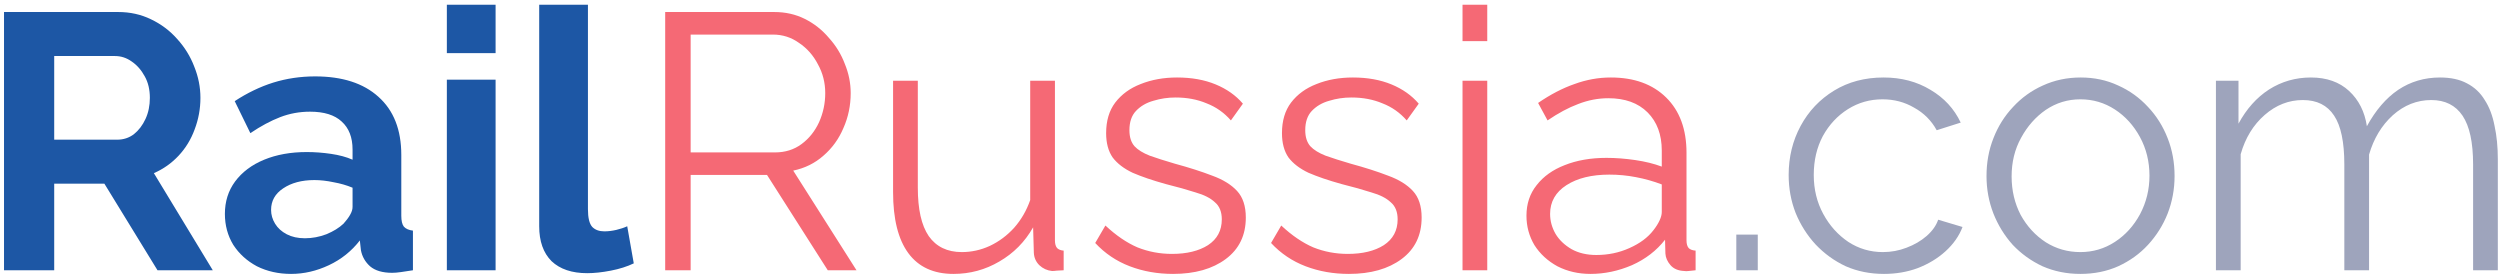 <svg width="296" height="33" viewBox="0 0 296 33" fill="none" xmlns="http://www.w3.org/2000/svg">
<path d="M0.475 32V1.423H13.998C15.404 1.423 16.696 1.71 17.874 2.284C19.079 2.858 20.113 3.633 20.974 4.61C21.864 5.586 22.539 6.677 22.998 7.883C23.487 9.089 23.731 10.323 23.731 11.586C23.731 12.878 23.501 14.127 23.042 15.333C22.611 16.51 21.979 17.544 21.147 18.434C20.314 19.324 19.338 20.013 18.218 20.501L25.195 32H18.649L12.361 21.75H6.418V32H0.475ZM6.418 16.539H13.868C14.615 16.539 15.275 16.324 15.849 15.893C16.424 15.434 16.883 14.831 17.228 14.084C17.572 13.338 17.744 12.505 17.744 11.586C17.744 10.61 17.543 9.763 17.141 9.045C16.739 8.299 16.223 7.71 15.591 7.28C14.988 6.849 14.328 6.634 13.61 6.634H6.418V16.539ZM26.627 25.325C26.627 23.86 27.029 22.583 27.833 21.492C28.665 20.372 29.814 19.511 31.278 18.908C32.742 18.305 34.422 18.003 36.317 18.003C37.264 18.003 38.226 18.075 39.202 18.219C40.178 18.362 41.026 18.592 41.743 18.908V17.702C41.743 16.266 41.313 15.161 40.451 14.386C39.619 13.611 38.37 13.223 36.705 13.223C35.47 13.223 34.293 13.438 33.173 13.869C32.053 14.3 30.876 14.931 29.642 15.764L27.79 11.974C29.283 10.998 30.804 10.266 32.355 9.778C33.934 9.29 35.585 9.045 37.307 9.045C40.523 9.045 43.021 9.849 44.801 11.457C46.61 13.065 47.514 15.362 47.514 18.348V25.54C47.514 26.143 47.615 26.574 47.816 26.832C48.045 27.09 48.404 27.248 48.892 27.306V32C48.376 32.086 47.902 32.158 47.471 32.215C47.069 32.273 46.725 32.301 46.438 32.301C45.289 32.301 44.413 32.043 43.81 31.526C43.236 31.009 42.877 30.378 42.734 29.631L42.605 28.468C41.628 29.732 40.408 30.708 38.944 31.397C37.48 32.086 35.987 32.431 34.465 32.431C32.972 32.431 31.623 32.129 30.417 31.526C29.24 30.895 28.306 30.048 27.617 28.985C26.957 27.894 26.627 26.674 26.627 25.325ZM40.667 26.488C40.982 26.143 41.241 25.798 41.442 25.454C41.643 25.109 41.743 24.794 41.743 24.506V22.224C41.054 21.937 40.308 21.721 39.504 21.578C38.7 21.406 37.939 21.32 37.221 21.32C35.728 21.32 34.494 21.65 33.517 22.31C32.57 22.942 32.096 23.789 32.096 24.851C32.096 25.425 32.254 25.971 32.57 26.488C32.886 27.004 33.345 27.421 33.948 27.736C34.551 28.052 35.269 28.21 36.102 28.21C36.963 28.21 37.81 28.052 38.642 27.736C39.475 27.392 40.15 26.976 40.667 26.488ZM52.907 32V9.433H58.678V32H52.907ZM52.907 6.289V0.561H58.678V6.289H52.907ZM63.841 0.561H69.612V24.765C69.612 25.798 69.784 26.502 70.129 26.875C70.473 27.22 70.947 27.392 71.55 27.392C72.009 27.392 72.483 27.334 72.971 27.22C73.459 27.105 73.89 26.961 74.263 26.789L75.038 31.182C74.263 31.555 73.359 31.842 72.325 32.043C71.291 32.244 70.358 32.344 69.526 32.344C67.717 32.344 66.31 31.871 65.305 30.923C64.329 29.947 63.841 28.569 63.841 26.789V0.561Z" fill="#1D57A5"/>
<path d="M78.758 32V1.423H91.678C92.999 1.423 94.205 1.695 95.296 2.241C96.387 2.786 97.335 3.533 98.138 4.48C98.971 5.399 99.603 6.433 100.033 7.581C100.493 8.701 100.722 9.849 100.722 11.027C100.722 12.491 100.435 13.869 99.861 15.161C99.316 16.453 98.526 17.544 97.492 18.434C96.487 19.324 95.296 19.913 93.918 20.2L101.411 32H98.009L90.817 20.716H81.773V32H78.758ZM81.773 18.046H91.764C92.97 18.046 94.018 17.716 94.908 17.056C95.798 16.395 96.487 15.534 96.976 14.472C97.464 13.381 97.708 12.232 97.708 11.027C97.708 9.792 97.421 8.658 96.846 7.624C96.301 6.562 95.554 5.715 94.607 5.083C93.688 4.423 92.655 4.093 91.506 4.093H81.773V18.046ZM105.74 22.741V9.562H108.669V22.224C108.669 24.779 109.099 26.688 109.961 27.952C110.851 29.215 112.157 29.847 113.88 29.847C115.028 29.847 116.133 29.603 117.196 29.114C118.287 28.598 119.249 27.88 120.081 26.961C120.914 26.014 121.545 24.923 121.976 23.688V9.562H124.905V28.468C124.905 28.87 124.991 29.172 125.163 29.373C125.335 29.545 125.594 29.646 125.938 29.674V32C125.594 32.029 125.321 32.043 125.12 32.043C124.919 32.072 124.732 32.086 124.56 32.086C123.986 32.029 123.483 31.799 123.053 31.397C122.651 30.995 122.436 30.507 122.407 29.933L122.321 26.918C121.344 28.641 120.009 29.99 118.315 30.966C116.65 31.943 114.841 32.431 112.889 32.431C110.535 32.431 108.755 31.612 107.549 29.976C106.343 28.339 105.74 25.928 105.74 22.741ZM138.891 32.431C137.053 32.431 135.345 32.129 133.766 31.526C132.187 30.923 130.823 30.005 129.674 28.77L130.88 26.703C132.143 27.88 133.407 28.741 134.67 29.287C135.962 29.804 137.326 30.062 138.761 30.062C140.513 30.062 141.934 29.718 143.025 29.028C144.116 28.311 144.661 27.291 144.661 25.971C144.661 25.081 144.389 24.406 143.843 23.947C143.326 23.458 142.566 23.071 141.561 22.784C140.585 22.468 139.407 22.138 138.029 21.793C136.479 21.363 135.172 20.918 134.11 20.458C133.077 19.97 132.287 19.367 131.741 18.649C131.225 17.903 130.966 16.941 130.966 15.764C130.966 14.3 131.325 13.094 132.043 12.146C132.789 11.17 133.794 10.438 135.058 9.95C136.35 9.433 137.785 9.175 139.364 9.175C141.087 9.175 142.609 9.447 143.929 9.993C145.25 10.538 146.327 11.299 147.159 12.275L145.738 14.257C144.934 13.338 143.972 12.663 142.853 12.232C141.762 11.773 140.541 11.543 139.192 11.543C138.273 11.543 137.398 11.672 136.565 11.931C135.732 12.161 135.043 12.563 134.498 13.137C133.981 13.682 133.723 14.443 133.723 15.419C133.723 16.223 133.924 16.855 134.325 17.314C134.727 17.745 135.33 18.118 136.134 18.434C136.938 18.721 137.929 19.037 139.106 19.381C140.8 19.841 142.278 20.315 143.542 20.803C144.805 21.262 145.781 21.865 146.47 22.611C147.159 23.358 147.504 24.406 147.504 25.755C147.504 27.851 146.714 29.488 145.135 30.665C143.556 31.842 141.475 32.431 138.891 32.431ZM159.709 32.431C157.871 32.431 156.163 32.129 154.584 31.526C153.005 30.923 151.641 30.005 150.493 28.77L151.699 26.703C152.962 27.88 154.225 28.741 155.488 29.287C156.78 29.804 158.144 30.062 159.58 30.062C161.331 30.062 162.752 29.718 163.843 29.028C164.934 28.311 165.48 27.291 165.48 25.971C165.48 25.081 165.207 24.406 164.662 23.947C164.145 23.458 163.384 23.071 162.379 22.784C161.403 22.468 160.226 22.138 158.848 21.793C157.297 21.363 155.991 20.918 154.929 20.458C153.895 19.97 153.105 19.367 152.56 18.649C152.043 17.903 151.785 16.941 151.785 15.764C151.785 14.3 152.144 13.094 152.861 12.146C153.608 11.17 154.613 10.438 155.876 9.95C157.168 9.433 158.604 9.175 160.183 9.175C161.905 9.175 163.427 9.447 164.748 9.993C166.068 10.538 167.145 11.299 167.978 12.275L166.557 14.257C165.753 13.338 164.791 12.663 163.671 12.232C162.58 11.773 161.36 11.543 160.01 11.543C159.092 11.543 158.216 11.672 157.383 11.931C156.551 12.161 155.862 12.563 155.316 13.137C154.799 13.682 154.541 14.443 154.541 15.419C154.541 16.223 154.742 16.855 155.144 17.314C155.546 17.745 156.149 18.118 156.953 18.434C157.757 18.721 158.747 19.037 159.924 19.381C161.618 19.841 163.097 20.315 164.36 20.803C165.623 21.262 166.6 21.865 167.289 22.611C167.978 23.358 168.322 24.406 168.322 25.755C168.322 27.851 167.533 29.488 165.954 30.665C164.374 31.842 162.293 32.431 159.709 32.431ZM173.163 32V9.562H176.091V32H173.163ZM173.163 4.868V0.561H176.091V4.868H173.163ZM180.733 25.54C180.733 24.133 181.135 22.927 181.939 21.922C182.743 20.889 183.848 20.099 185.255 19.554C186.69 18.98 188.341 18.692 190.208 18.692C191.299 18.692 192.433 18.779 193.61 18.951C194.787 19.123 195.835 19.381 196.754 19.726V17.831C196.754 15.936 196.194 14.429 195.074 13.309C193.954 12.189 192.404 11.63 190.423 11.63C189.217 11.63 188.025 11.859 186.848 12.319C185.7 12.749 184.494 13.395 183.231 14.257L182.111 12.189C183.575 11.184 185.011 10.438 186.418 9.95C187.825 9.433 189.26 9.175 190.724 9.175C193.481 9.175 195.663 9.964 197.27 11.543C198.878 13.122 199.682 15.305 199.682 18.09V28.468C199.682 28.87 199.768 29.172 199.941 29.373C200.113 29.545 200.386 29.646 200.759 29.674V32C200.443 32.029 200.17 32.057 199.941 32.086C199.711 32.115 199.539 32.115 199.424 32.086C198.706 32.057 198.161 31.828 197.787 31.397C197.414 30.966 197.213 30.507 197.184 30.019L197.141 28.382C196.136 29.674 194.83 30.679 193.222 31.397C191.614 32.086 189.978 32.431 188.313 32.431C186.877 32.431 185.571 32.129 184.394 31.526C183.245 30.895 182.341 30.062 181.68 29.028C181.049 27.966 180.733 26.803 180.733 25.54ZM195.763 27.263C196.079 26.861 196.323 26.473 196.495 26.1C196.668 25.727 196.754 25.396 196.754 25.109V21.836C195.777 21.463 194.758 21.176 193.696 20.975C192.662 20.774 191.614 20.674 190.552 20.674C188.456 20.674 186.762 21.09 185.47 21.922C184.178 22.755 183.532 23.889 183.532 25.325C183.532 26.157 183.748 26.947 184.178 27.693C184.609 28.411 185.241 29.014 186.073 29.502C186.906 29.962 187.882 30.191 189.002 30.191C190.409 30.191 191.715 29.918 192.921 29.373C194.155 28.827 195.103 28.124 195.763 27.263Z" fill="#F56975"/>
<path d="M205.579 32V27.779H208.12V32H205.579ZM223.061 32.431C221.424 32.431 219.917 32.129 218.539 31.526C217.189 30.895 215.998 30.033 214.964 28.942C213.959 27.851 213.17 26.602 212.595 25.195C212.05 23.789 211.777 22.296 211.777 20.716C211.777 18.592 212.251 16.654 213.198 14.902C214.146 13.151 215.467 11.759 217.161 10.725C218.854 9.691 220.807 9.175 223.018 9.175C225.114 9.175 226.965 9.663 228.573 10.639C230.181 11.586 231.373 12.878 232.148 14.515L229.305 15.419C228.674 14.271 227.784 13.381 226.635 12.749C225.515 12.089 224.267 11.759 222.888 11.759C221.395 11.759 220.032 12.146 218.797 12.921C217.562 13.697 216.572 14.759 215.825 16.108C215.108 17.458 214.749 18.994 214.749 20.716C214.749 22.41 215.122 23.947 215.869 25.325C216.615 26.703 217.606 27.808 218.84 28.641C220.075 29.445 221.438 29.847 222.931 29.847C223.908 29.847 224.841 29.674 225.731 29.33C226.65 28.985 227.439 28.526 228.099 27.952C228.789 27.349 229.248 26.703 229.478 26.014L232.363 26.875C231.961 27.937 231.286 28.899 230.339 29.761C229.42 30.593 228.329 31.253 227.066 31.742C225.831 32.201 224.496 32.431 223.061 32.431ZM246.314 32.431C244.706 32.431 243.214 32.129 241.835 31.526C240.486 30.895 239.309 30.048 238.304 28.985C237.328 27.894 236.567 26.66 236.021 25.282C235.476 23.875 235.203 22.396 235.203 20.846C235.203 19.238 235.476 17.745 236.021 16.367C236.567 14.96 237.342 13.725 238.347 12.663C239.352 11.572 240.529 10.725 241.878 10.122C243.257 9.49 244.75 9.175 246.357 9.175C247.965 9.175 249.444 9.49 250.793 10.122C252.143 10.725 253.32 11.572 254.325 12.663C255.33 13.725 256.105 14.96 256.65 16.367C257.196 17.745 257.469 19.238 257.469 20.846C257.469 22.396 257.196 23.875 256.65 25.282C256.105 26.66 255.33 27.894 254.325 28.985C253.349 30.048 252.171 30.895 250.793 31.526C249.444 32.129 247.951 32.431 246.314 32.431ZM238.175 20.889C238.175 22.554 238.534 24.076 239.251 25.454C239.998 26.803 240.988 27.88 242.223 28.684C243.458 29.459 244.821 29.847 246.314 29.847C247.807 29.847 249.171 29.445 250.406 28.641C251.64 27.837 252.631 26.746 253.377 25.368C254.124 23.961 254.497 22.439 254.497 20.803C254.497 19.137 254.124 17.616 253.377 16.238C252.631 14.86 251.64 13.768 250.406 12.964C249.171 12.161 247.807 11.759 246.314 11.759C244.821 11.759 243.458 12.175 242.223 13.008C241.017 13.84 240.041 14.946 239.294 16.324C238.548 17.673 238.175 19.195 238.175 20.889ZM295.743 32H292.815V19.468C292.815 16.855 292.398 14.931 291.566 13.697C290.733 12.462 289.498 11.845 287.862 11.845C286.168 11.845 284.646 12.448 283.297 13.654C281.976 14.86 281.043 16.41 280.497 18.305V32H277.569V19.468C277.569 16.826 277.167 14.902 276.363 13.697C275.559 12.462 274.325 11.845 272.659 11.845C270.994 11.845 269.487 12.433 268.137 13.611C266.788 14.788 265.84 16.338 265.295 18.262V32H262.366V9.562H265.037V14.644C265.984 12.893 267.19 11.543 268.654 10.596C270.147 9.648 271.798 9.175 273.607 9.175C275.473 9.175 276.98 9.706 278.129 10.768C279.277 11.83 279.981 13.223 280.239 14.946C281.273 13.051 282.507 11.615 283.943 10.639C285.407 9.663 287.058 9.175 288.895 9.175C290.159 9.175 291.221 9.404 292.082 9.864C292.972 10.323 293.676 10.983 294.193 11.845C294.738 12.677 295.126 13.697 295.355 14.902C295.614 16.08 295.743 17.4 295.743 18.865V32Z" fill="#9EA4BC"/>
</svg>
